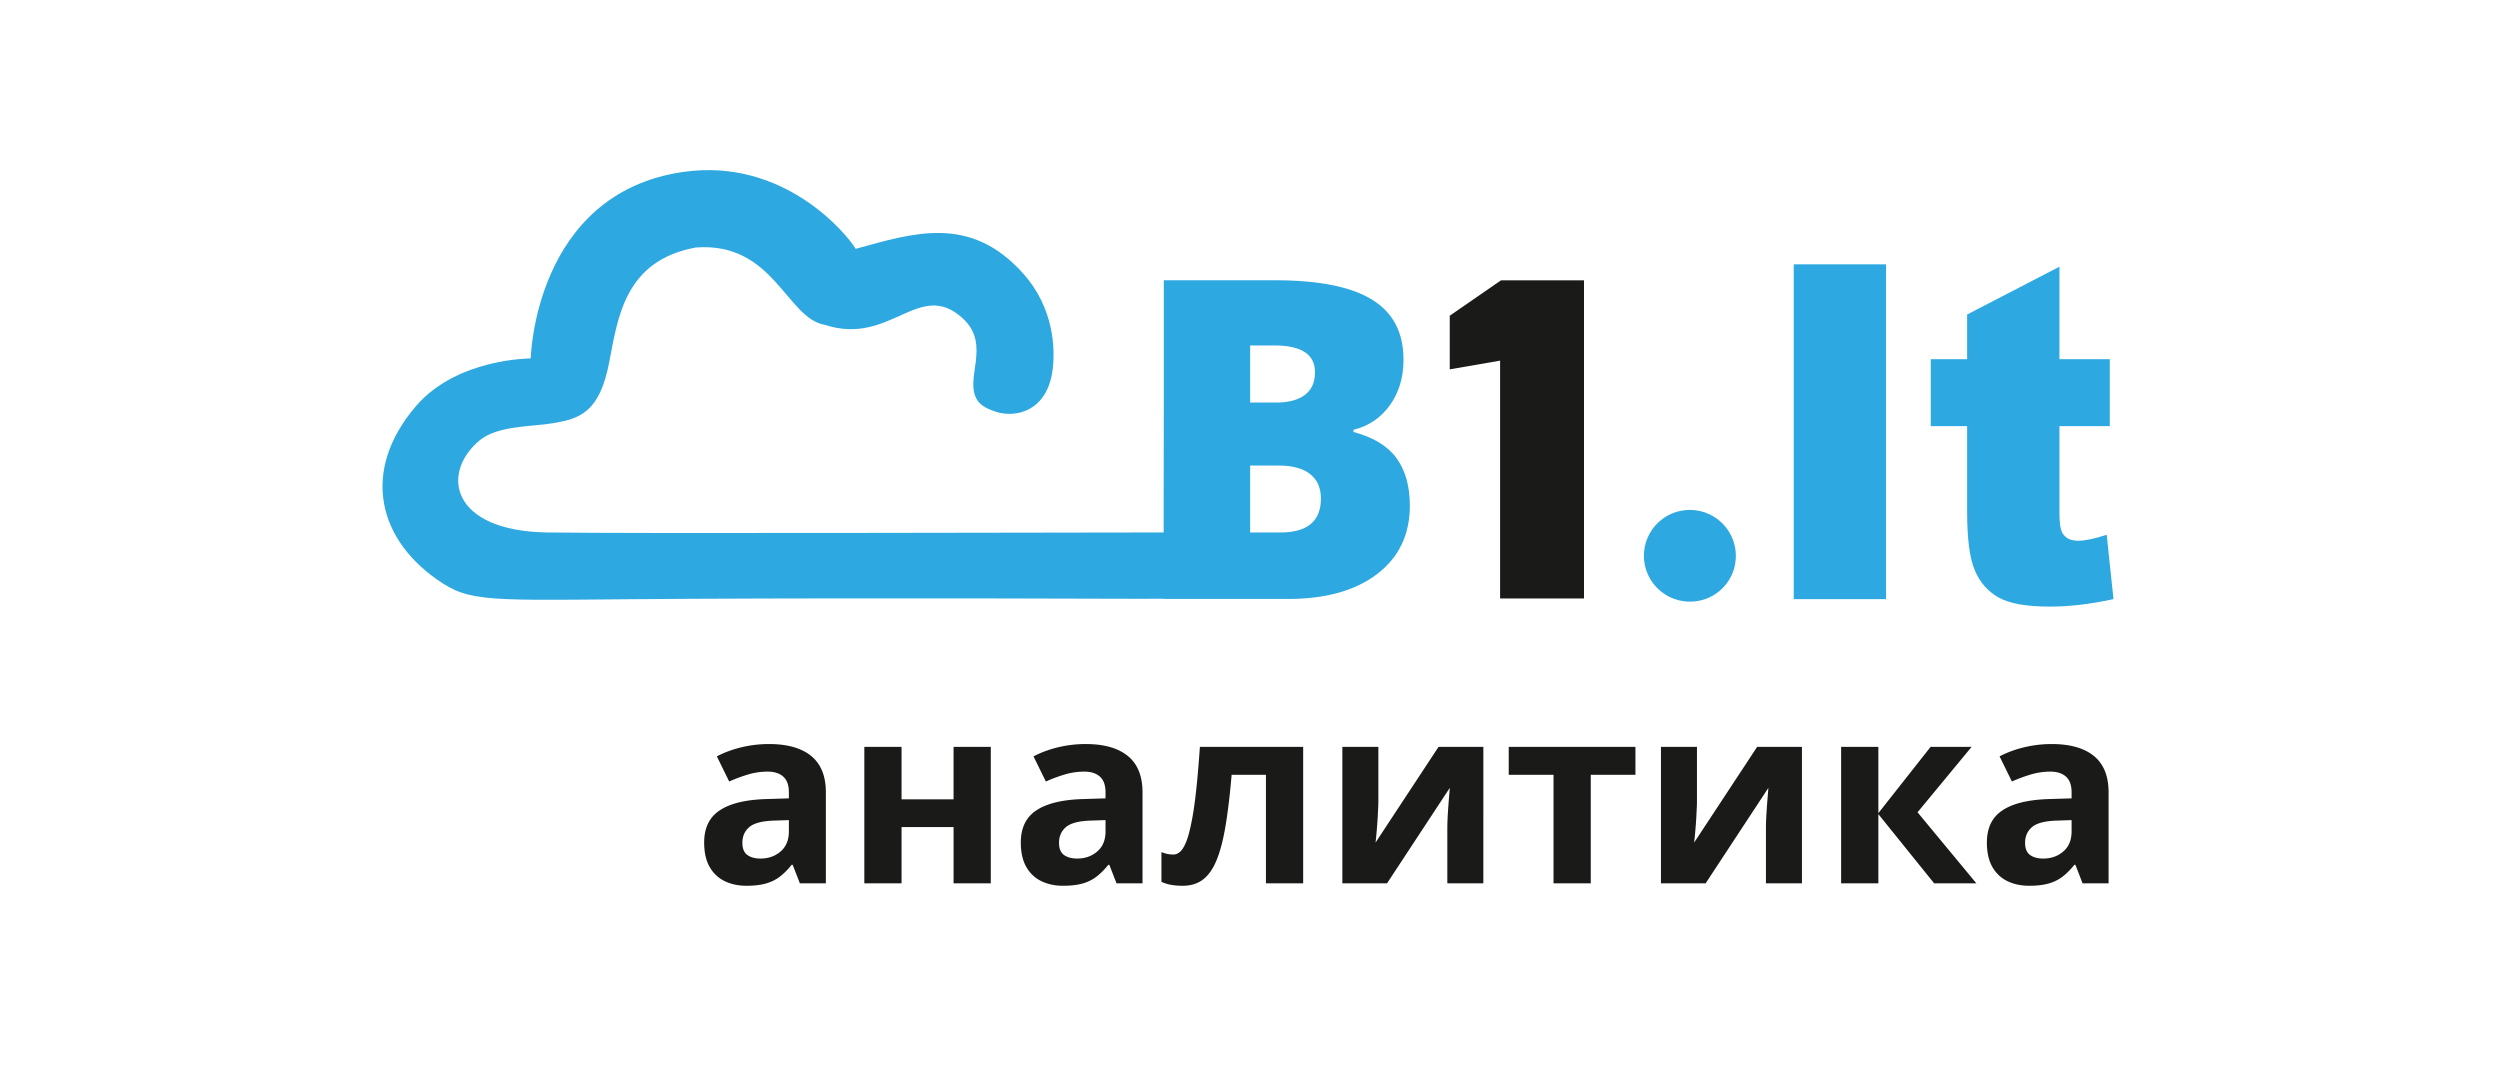 <svg width="600" height="262" fill="none" xmlns="http://www.w3.org/2000/svg"><g clip-path="url(#analitika_color_ru__a)"><path fill-rule="evenodd" clip-rule="evenodd" d="M360.023 143.625V86.55l-12.082 2.093V75.766l12.287-8.48h19.931v76.339h-20.136Z" fill="#1A1A18"/><path d="M430.498 63.434h22.15v80.357h-22.15V63.434Zm63.765.578v22.19h12.081v16.071h-12.081v20.69c0 2.493.24 4.143.704 4.949.723 1.237 1.983 1.873 3.8 1.873 1.631 0 3.91-.487 6.839-1.442l1.631 15.443c-5.468 1.199-10.565 1.799-15.31 1.799-5.505 0-9.565-.713-12.16-2.137-2.613-1.424-4.541-3.598-5.782-6.503-1.26-2.905-1.872-7.628-1.872-14.15v-20.522h-8.726V86.201h8.726v-10.72l22.15-11.47Z" fill="#2DA8E0"/><path fill-rule="evenodd" clip-rule="evenodd" d="M405.568 122.381c6.869 0 12.27 6.262 10.784 13.375-.869 4.16-4.24 7.523-8.41 8.39-7.13 1.482-13.405-3.907-13.405-10.759 0-6.078 4.939-11.006 11.031-11.006Z" fill="#2DA8E0"/><path d="M335.163 109.953c-2.133-2.929-5.576-5.022-10.33-6.277v-.523c3.6-.872 6.502-2.826 8.705-5.86 2.202-3.034 3.303-6.696 3.303-10.986 0-6.522-2.526-11.327-7.577-14.413-5.052-3.087-12.786-4.63-23.204-4.63h-26.743v28.038l-.041 32.486c-31.459.012-127.766.308-147.991 0-23.106-.353-25.596-14.251-16.183-22.088 4.352-3.624 12.677-3.272 17.708-4.146 6.2-1.078 11.068-2.39 13.419-14.697 2.068-10.819 3.794-24.352 20.781-27.458 18.744-1.402 21.729 17.092 31.016 18.583 15.725 5.111 22.557-11.11 33.004-1.61 7.129 6.482.05 14.793 3.667 19.87.867 1.217 2.492 1.986 4.321 2.583 4.717 1.54 12.274-.072 13.594-9.973.724-5.428.186-15.02-6.913-23.053-12.824-14.507-26.639-9.805-40.338-6.077-1.799-3.11-16.948-22.039-41.505-18.441-35.626 5.22-36.479 44.747-36.479 44.747s-17.649-.067-27.525 11.421c-13.343 15.523-9.343 32.447 6.497 42.616 7.569 4.859 14.039 3.881 58.673 3.652 48.768-.251 110.013 0 110.013 0s.299-.006.812-.021l3.47.007v.047h29.837c9.02 0 16.142-1.996 21.368-5.99 5.226-3.993 7.84-9.46 7.84-16.401 0-4.674-1.066-8.476-3.199-11.406ZM300.03 82.906h5.821c6.502 0 9.753 2.145 9.753 6.435 0 2.407-.813 4.22-2.438 5.441-1.626 1.221-3.925 1.83-6.896 1.83h-6.24V82.907Zm7.289 44.887h-7.289v-16.06h6.869c3.286 0 5.795.68 7.525 2.04 1.731 1.36 2.596 3.314 2.596 5.859 0 5.441-3.234 8.161-9.701 8.161Z" fill="#2DA8E0"/></g><path d="M492.438 178.572c4.394 0 7.763.957 10.107 2.871 2.344 1.914 3.516 4.825 3.516 8.731V212h-6.241l-1.728-4.453h-.235c-.937 1.172-1.894 2.129-2.871 2.871-.976.742-2.099 1.289-3.369 1.641-1.269.351-2.812.527-4.629.527-1.933 0-3.672-.371-5.215-1.113-1.523-.743-2.724-1.875-3.603-3.399-.879-1.543-1.318-3.496-1.318-5.859 0-3.477 1.22-6.035 3.662-7.676 2.441-1.66 6.103-2.578 10.986-2.754l5.684-.176v-1.435c0-1.719-.45-2.979-1.348-3.779-.898-.801-2.148-1.202-3.75-1.202-1.582 0-3.135.225-4.658.674a36.175 36.175 0 0 0-4.571 1.699l-2.959-6.035c1.739-.918 3.682-1.64 5.831-2.168a28.294 28.294 0 0 1 6.709-.791Zm4.746 18.252-3.457.117c-2.891.079-4.903.596-6.036 1.553-1.113.957-1.67 2.217-1.67 3.779 0 1.368.401 2.344 1.202 2.93.8.567 1.845.85 3.134.85 1.914 0 3.526-.567 4.834-1.699 1.329-1.133 1.993-2.745 1.993-4.834v-2.696Zm-33.838-17.578h9.843l-12.978 15.703L474.332 212h-10.137l-13.388-16.611V212h-8.936v-32.754h8.936v15.908l12.539-15.908Zm-56.075 0v12.949c0 .664-.029 1.504-.087 2.52a84.637 84.637 0 0 1-.176 3.047 135.777 135.777 0 0 1-.235 2.783c-.078.82-.136 1.377-.175 1.67l15.117-22.969h10.752V212h-8.643v-13.066c0-1.075.039-2.256.117-3.545.079-1.309.166-2.539.264-3.692.098-1.152.166-2.021.205-2.607L409.352 212h-10.723v-32.754h8.642Zm-14.765 6.709h-10.723V212h-8.935v-26.045h-10.752v-6.709h30.41v6.709Zm-61.699-6.709v12.949c0 .664-.03 1.504-.088 2.52a84.637 84.637 0 0 1-.176 3.047 143.855 143.855 0 0 1-.234 2.783c-.079.82-.137 1.377-.176 1.67l15.117-22.969h10.752V212h-8.643v-13.066c0-1.075.039-2.256.118-3.545.078-1.309.166-2.539.263-3.692.098-1.152.166-2.021.205-2.607L332.887 212h-10.723v-32.754h8.643ZM312.76 212h-8.936v-26.045h-8.232c-.41 4.805-.899 8.897-1.465 12.275-.566 3.379-1.289 6.133-2.168 8.262-.879 2.11-1.973 3.653-3.281 4.629-1.309.977-2.92 1.465-4.834 1.465-1.055 0-2.002-.078-2.842-.234a9.857 9.857 0 0 1-2.256-.704V204.5c.43.176.889.322 1.377.439a7.57 7.57 0 0 0 1.494.147c.567 0 1.104-.225 1.612-.674.507-.449.986-1.221 1.435-2.314.449-1.114.869-2.647 1.26-4.6.41-1.953.781-4.424 1.113-7.412.332-2.988.645-6.602.938-10.84h24.785V212Zm-52.178-33.428c4.395 0 7.764.957 10.107 2.871 2.344 1.914 3.516 4.825 3.516 8.731V212h-6.24l-1.729-4.453h-.234c-.938 1.172-1.895 2.129-2.871 2.871-.977.742-2.1 1.289-3.369 1.641-1.27.351-2.813.527-4.629.527-1.934 0-3.672-.371-5.215-1.113-1.523-.743-2.725-1.875-3.604-3.399-.878-1.543-1.318-3.496-1.318-5.859 0-3.477 1.221-6.035 3.662-7.676 2.442-1.66 6.104-2.578 10.987-2.754l5.683-.176v-1.435c0-1.719-.449-2.979-1.348-3.779-.898-.801-2.148-1.202-3.75-1.202-1.582 0-3.134.225-4.658.674a36.162 36.162 0 0 0-4.57 1.699l-2.959-6.035c1.738-.918 3.682-1.64 5.83-2.168a28.3 28.3 0 0 1 6.709-.791Zm4.746 18.252-3.457.117c-2.891.079-4.902.596-6.035 1.553-1.113.957-1.67 2.217-1.67 3.779 0 1.368.4 2.344 1.201 2.93.801.567 1.846.85 3.135.85 1.914 0 3.525-.567 4.834-1.699 1.328-1.133 1.992-2.745 1.992-4.834v-2.696Zm-48.955-17.578v12.598h12.481v-12.598h8.935V212h-8.935v-13.506h-12.481V212h-8.935v-32.754h8.935Zm-31.787-.674c4.394 0 7.764.957 10.107 2.871 2.344 1.914 3.516 4.825 3.516 8.731V212h-6.24l-1.729-4.453h-.234c-.938 1.172-1.895 2.129-2.871 2.871-.977.742-2.1 1.289-3.369 1.641-1.27.351-2.813.527-4.629.527-1.934 0-3.672-.371-5.215-1.113-1.524-.743-2.725-1.875-3.604-3.399-.879-1.543-1.318-3.496-1.318-5.859 0-3.477 1.221-6.035 3.662-7.676 2.442-1.66 6.104-2.578 10.986-2.754l5.684-.176v-1.435c0-1.719-.449-2.979-1.348-3.779-.898-.801-2.148-1.202-3.75-1.202-1.582 0-3.134.225-4.658.674a36.162 36.162 0 0 0-4.57 1.699l-2.959-6.035c1.738-.918 3.682-1.64 5.83-2.168a28.3 28.3 0 0 1 6.709-.791Zm4.746 18.252-3.457.117c-2.891.079-4.902.596-6.035 1.553-1.113.957-1.67 2.217-1.67 3.779 0 1.368.4 2.344 1.201 2.93.801.567 1.846.85 3.135.85 1.914 0 3.525-.567 4.834-1.699 1.328-1.133 1.992-2.745 1.992-4.834v-2.696Z" fill="#1A1A18"/><defs><clipPath id="analitika_color_ru__a"><path fill="#fff" transform="translate(91.807 40.828)" d="M0 0h415.431v104.757H0z"/></clipPath></defs></svg>